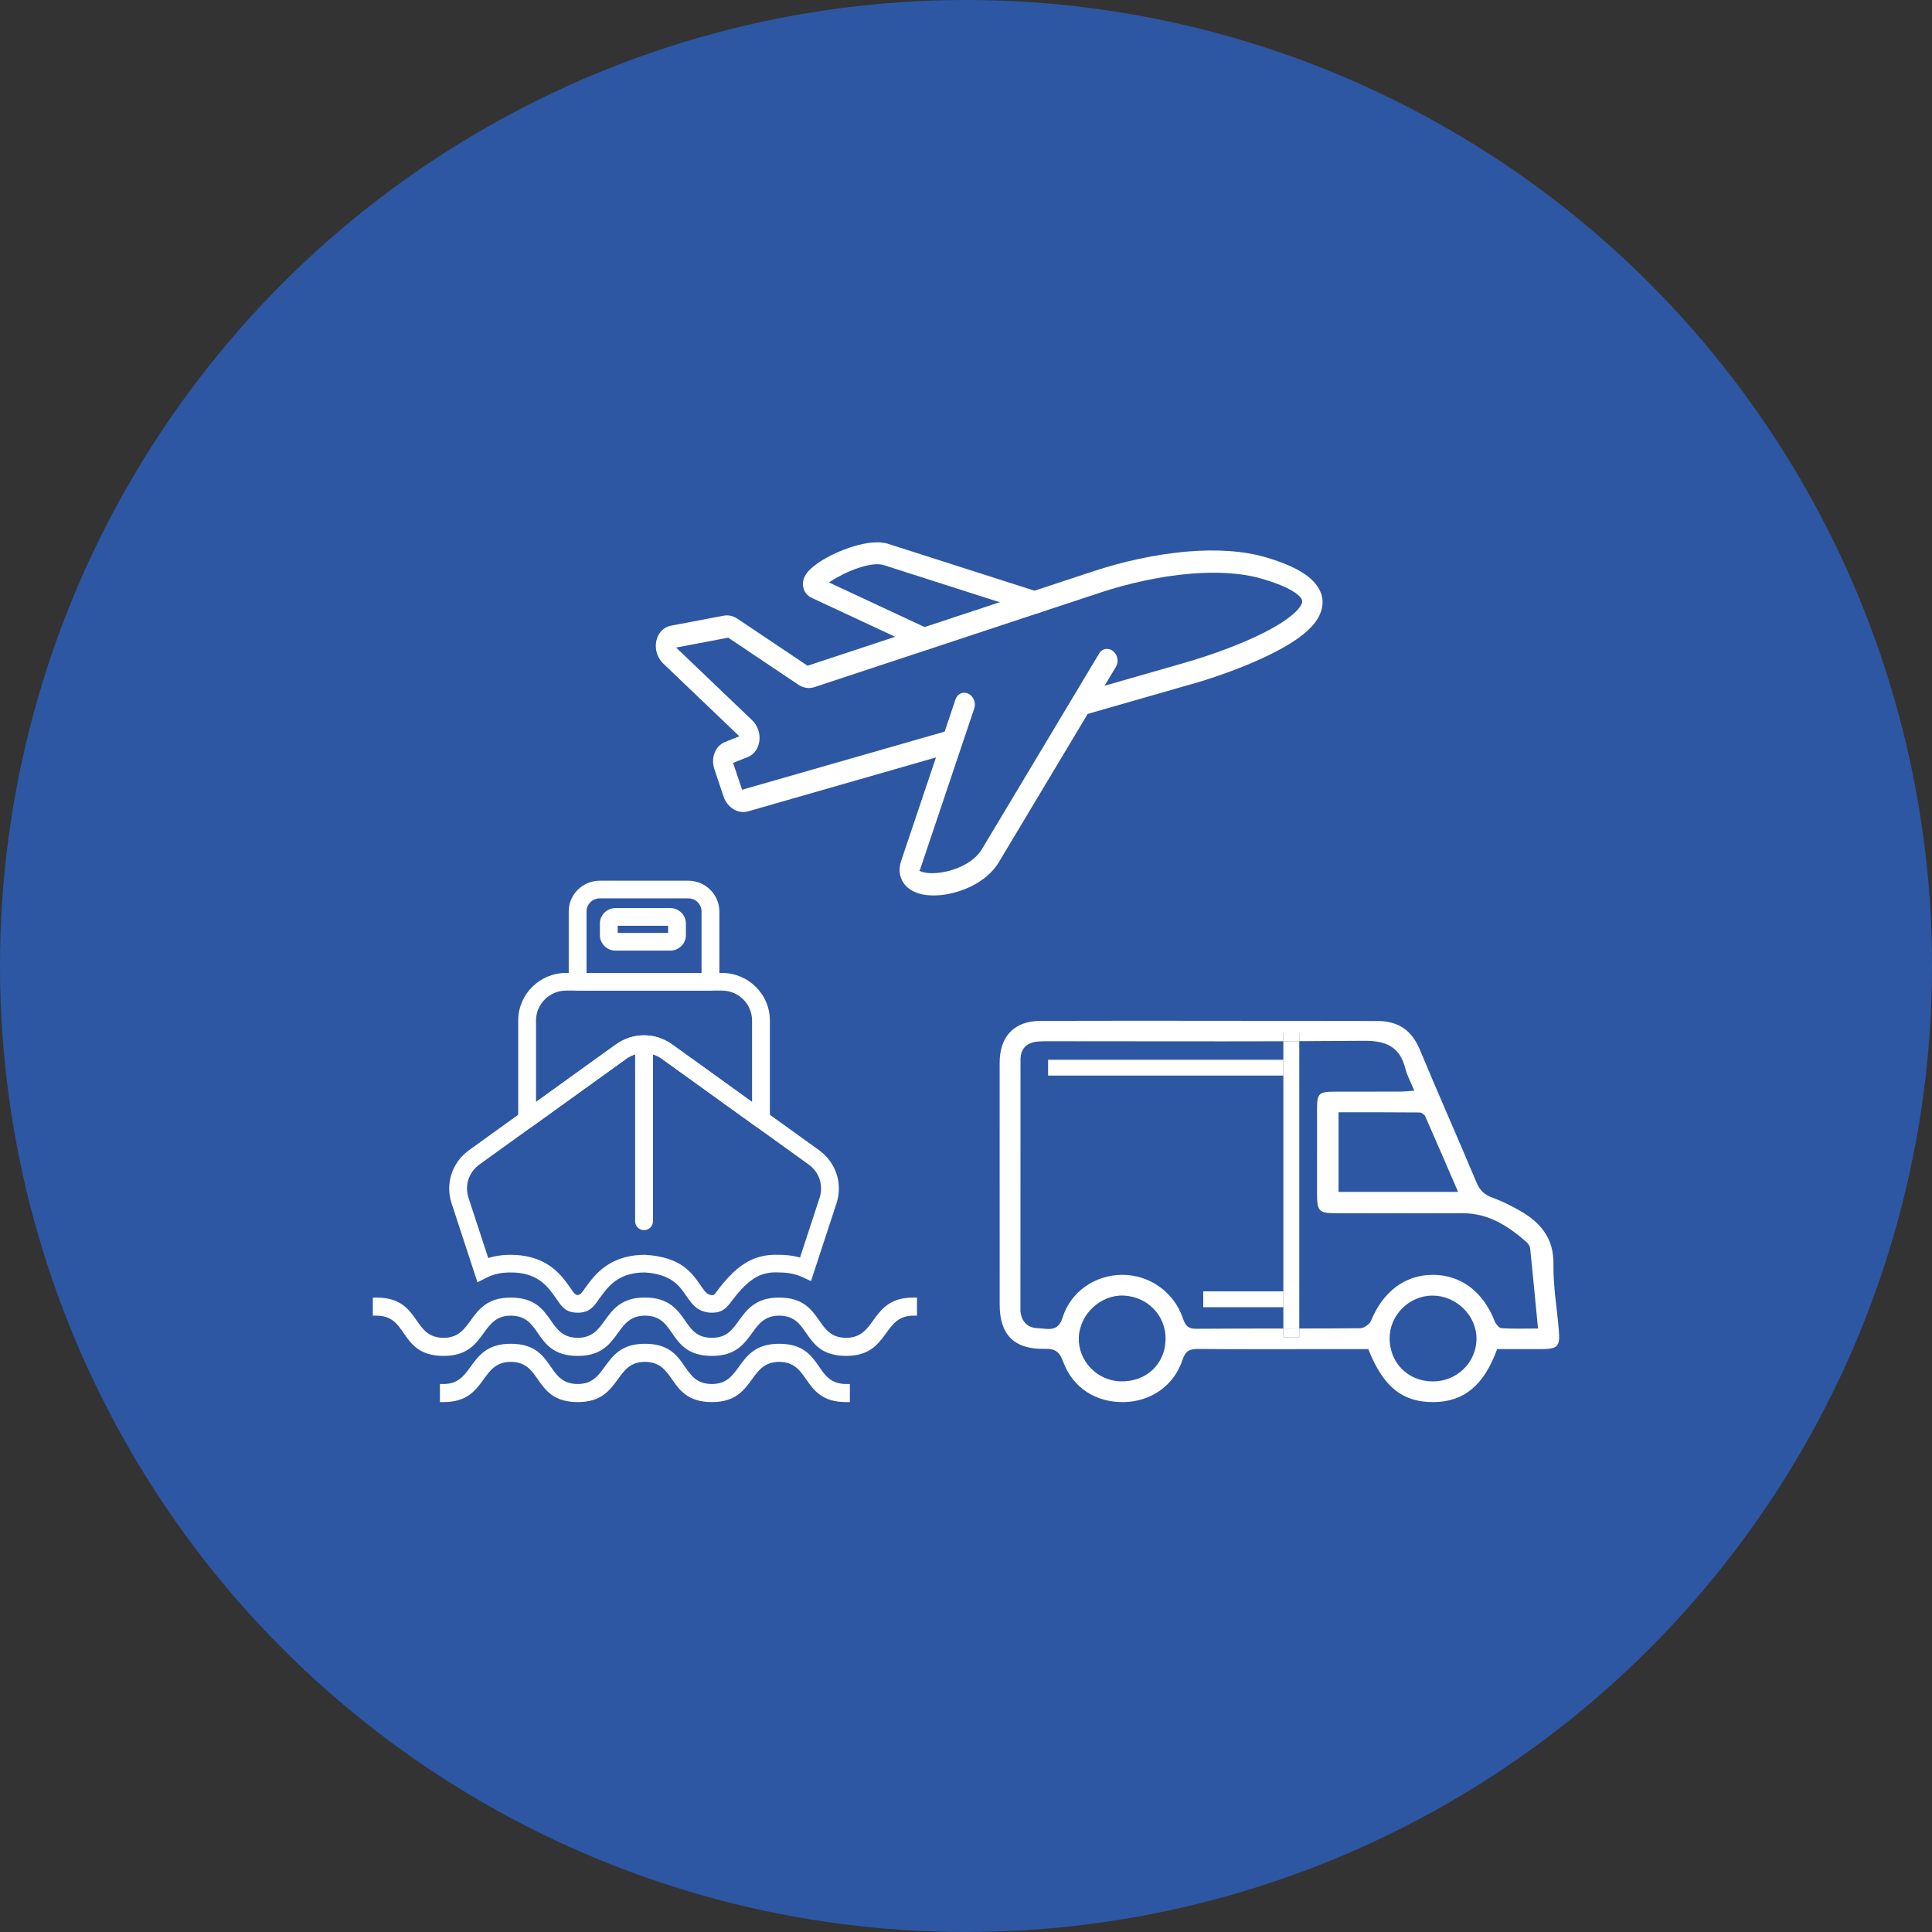 <svg width="114" height="114" viewBox="0 0 114 114" fill="none" xmlns="http://www.w3.org/2000/svg">
<rect x="0" y="0" width="114" height="114" fill="#333333" stroke="none"/>
<circle cx="57" cy="57" r="57" fill="#2D57A3"/>
<path d="M91.981 78.5C91.874 77.201 91.644 75.902 91.664 74.606C91.688 73.061 90.9 72.129 89.669 71.43C89.157 71.139 88.622 70.869 88.068 70.672C87.592 70.502 87.319 70.24 87.122 69.771C86.025 67.152 84.868 64.558 83.779 61.936C83.306 60.798 82.506 60.247 81.289 60.246C74.658 60.24 68.027 60.222 61.396 60.239C59.83 60.243 58.985 61.165 58.985 62.718C58.983 67.473 58.985 72.229 58.987 76.984C58.988 78.757 59.846 79.631 61.651 79.59C62.277 79.575 62.522 79.775 62.733 80.35C63.306 81.904 64.684 82.768 66.336 82.731C67.921 82.695 69.279 81.757 69.779 80.228C69.956 79.689 70.214 79.592 70.716 79.597C72.935 79.619 75.154 79.606 77.373 79.606C78.504 79.606 79.636 79.606 80.739 79.606C81.614 81.836 82.77 82.755 84.609 82.732C86.388 82.71 87.558 81.749 88.341 79.606C89.221 79.606 90.07 79.609 90.919 79.606C91.919 79.602 92.061 79.461 91.981 78.5ZM84.098 65.871C84.736 67.311 85.357 68.759 86.037 70.331C83.588 70.331 81.311 70.331 78.982 70.331C78.982 68.768 78.982 67.253 78.982 65.631C80.586 65.631 82.171 65.626 83.756 65.642C83.874 65.642 84.05 65.762 84.098 65.871ZM66.13 81.509C64.733 81.478 63.602 80.291 63.656 78.912C63.71 77.545 64.94 76.395 66.292 76.447C67.72 76.503 68.805 77.634 68.776 79.036C68.747 80.502 67.634 81.541 66.13 81.509ZM84.527 81.513C83.081 81.503 82 80.418 81.995 78.973C81.99 77.588 83.171 76.428 84.566 76.449C85.963 76.47 87.139 77.649 87.123 79.013C87.106 80.413 85.953 81.523 84.527 81.513ZM88.595 78.371C88.446 78.361 88.256 78.112 88.186 77.934C87.5 76.205 86.196 75.224 84.541 75.224C82.901 75.224 81.603 76.214 80.896 77.939C80.813 78.142 80.478 78.373 80.257 78.375C79.06 78.385 77.862 78.388 76.665 78.39V78.913H75.726V78.392C74.012 78.393 72.298 78.394 70.584 78.407C70.089 78.41 69.94 78.207 69.799 77.788C69.274 76.235 67.826 75.221 66.218 75.224C64.645 75.226 63.185 76.192 62.699 77.745C62.414 78.653 61.787 78.386 61.234 78.371C60.653 78.356 60.291 78.006 60.217 77.411C60.21 77.361 60.212 77.309 60.212 77.258C60.213 72.35 60.211 67.442 60.216 62.533C60.217 61.855 60.6 61.5 61.269 61.456C61.654 61.431 62.042 61.439 62.429 61.439C66.861 61.438 71.293 61.455 75.726 61.441V60.967H76.665V61.436C77.93 61.431 79.195 61.425 80.46 61.413C81.757 61.401 82.593 61.741 82.921 63.042C83.025 63.456 83.24 63.843 83.452 64.358C83.116 64.38 82.851 64.411 82.586 64.412C81.322 64.417 80.058 64.412 78.794 64.415C77.811 64.417 77.716 64.503 77.713 65.453C77.709 67.14 77.71 68.827 77.714 70.514C77.717 71.45 77.847 71.585 78.775 71.587C81.277 71.592 83.78 71.6 86.282 71.587C87.809 71.578 88.975 72.332 90.058 73.276C90.166 73.371 90.274 73.523 90.288 73.659C90.45 75.201 90.593 76.745 90.752 78.392C89.971 78.392 89.28 78.418 88.595 78.371Z" fill="white"/>
<path d="M75.725 62.532H61.844V63.466H75.725V62.532Z" fill="white"/>
<path d="M75.725 76.198H70.999V77.133H75.725V76.198Z" fill="white"/>
<path d="M76.665 60.967H75.726V61.442C76.039 61.441 76.352 61.438 76.665 61.437V60.967Z" fill="white"/>
<path d="M75.726 78.914H76.665V78.39C76.351 78.391 76.038 78.391 75.726 78.392V78.914Z" fill="white"/>
<path d="M75.726 61.441V62.532H75.729V63.466H75.726V76.198H75.729V77.133H75.726V78.392C76.039 78.392 76.352 78.391 76.665 78.391V61.437C76.352 61.438 76.038 61.44 75.726 61.441Z" fill="white"/>
<path d="M75.729 62.532H75.726V63.466H75.729V62.532Z" fill="white"/>
<path d="M75.729 76.198H75.726V77.133H75.729V76.198Z" fill="white"/>
<path d="M47.651 39.283L64.557 33.695C66.134 33.174 68.139 32.699 70.134 32.539C71.742 32.41 73.351 32.484 74.746 32.9C76.145 33.316 77.019 33.794 77.495 34.302C78.107 34.957 78.171 35.637 77.852 36.314C77.614 36.822 77.124 37.298 76.493 37.733C74.661 38.998 71.491 40.043 70.311 40.369C70.296 40.373 70.281 40.377 70.266 40.379L62.835 42.511C63.131 41.987 63.455 41.411 63.751 40.872L69.898 39.109C69.915 39.102 69.933 39.096 69.951 39.091C71.085 38.778 74.121 37.782 75.825 36.605C76.302 36.275 76.658 35.947 76.802 35.641C76.865 35.505 76.847 35.364 76.711 35.218C76.386 34.871 75.696 34.517 74.52 34.167C73.266 33.793 71.791 33.728 70.303 33.848C68.393 34.001 66.474 34.456 64.964 34.955L48.052 40.545C47.895 40.597 47.734 40.61 47.571 40.585C47.408 40.56 47.252 40.497 47.103 40.398L42.97 37.626L39.895 38.21L44.375 42.493C44.538 42.649 44.66 42.839 44.735 43.05C44.809 43.258 44.835 43.484 44.808 43.712C44.781 43.938 44.703 44.141 44.584 44.307C44.465 44.472 44.305 44.598 44.112 44.675L43.257 45.015L43.788 46.6L56.456 42.965L55.946 44.488L44.142 47.875C43.846 47.959 43.539 47.905 43.278 47.746C43.018 47.588 42.803 47.325 42.692 46.994L42.152 45.38C42.041 45.048 42.054 44.706 42.167 44.418C42.28 44.13 42.493 43.896 42.781 43.782L43.626 43.445L39.139 39.157C38.964 38.989 38.836 38.779 38.763 38.547C38.691 38.317 38.676 38.073 38.724 37.833C38.772 37.592 38.878 37.386 39.028 37.227C39.177 37.069 39.367 36.962 39.585 36.921L42.696 36.33C42.837 36.303 42.976 36.305 43.115 36.335C43.254 36.366 43.388 36.425 43.517 36.511L47.651 39.283ZM39.872 38.197C39.873 38.2 39.873 38.2 39.873 38.199C39.872 38.196 39.871 38.195 39.872 38.197ZM47.651 39.287C47.649 39.287 47.65 39.287 47.651 39.287C47.653 39.288 47.654 39.288 47.651 39.287Z" fill="white"/>
<path d="M64.862 38.552C65.036 38.261 65.4 38.2 65.674 38.416C65.947 38.632 66.028 39.042 65.853 39.333L58.933 50.883C58.202 52.104 56.572 52.768 55.3 52.832C54.903 52.852 54.529 52.816 54.215 52.722C54.196 52.716 54.177 52.709 54.158 52.701C53.789 52.58 53.489 52.371 53.297 52.071C53.07 51.715 53.009 51.291 53.172 50.806L56.382 41.263C56.493 40.932 56.831 40.784 57.136 40.931C57.442 41.078 57.6 41.466 57.489 41.797L54.279 51.34C54.266 51.379 54.227 51.344 54.24 51.364C54.255 51.387 54.312 51.415 54.401 51.444C54.415 51.447 54.428 51.45 54.442 51.454C54.635 51.512 54.884 51.533 55.164 51.519C56.16 51.469 57.414 50.984 57.943 50.102L64.862 38.552Z" fill="white"/>
<path d="M61.212 34.91C61.529 35.011 61.731 35.375 61.663 35.722C61.595 36.069 61.282 36.269 60.965 36.168L52.142 33.343C51.413 33.11 49.895 33.72 49.011 34.304C48.978 34.326 48.946 34.347 48.915 34.368L54.757 37.094C55.063 37.236 55.226 37.621 55.12 37.954C55.013 38.286 54.678 38.441 54.371 38.298L47.913 35.285C47.612 35.145 47.444 34.915 47.391 34.614C47.332 34.284 47.455 33.969 47.716 33.685C47.876 33.512 48.098 33.332 48.358 33.16C49.423 32.457 51.344 31.751 52.39 32.086L61.212 34.91Z" fill="white"/>
<path d="M39.673 61.637L48.322 67.863C48.827 68.227 49.182 68.719 49.362 69.27C49.542 69.82 49.548 70.425 49.355 71.014L47.854 75.591L47.318 75.345C47.115 75.252 46.902 75.187 46.68 75.145C46.455 75.102 46.217 75.084 45.97 75.084L45.945 75.081C45.368 75.053 44.907 75.169 44.483 75.441C44.023 75.736 43.582 76.219 43.078 76.897L43.066 76.914L43.047 76.937L43.041 76.943L43.012 76.979L42.97 77.026C42.961 77.037 42.959 77.038 42.939 77.06L42.924 77.076C42.901 77.101 42.878 77.124 42.853 77.147L42.821 77.176L42.811 77.184L42.779 77.21L42.759 77.228L42.739 77.244L42.73 77.248L42.724 77.252L42.714 77.26L42.696 77.273L42.669 77.289L42.667 77.291L42.647 77.304L42.61 77.325L42.562 77.35L42.549 77.356L42.52 77.368L42.493 77.379L42.485 77.381L42.476 77.384L42.458 77.392L42.448 77.395L42.447 77.394L42.393 77.412L42.356 77.421L42.341 77.423L42.328 77.426L42.318 77.43L42.304 77.433L42.286 77.435L42.272 77.437H42.268L42.254 77.439L42.233 77.443C42.214 77.445 42.234 77.442 42.179 77.448C42.13 77.453 42.13 77.453 42.12 77.454H42.108L42.089 77.455L42.022 77.455V77.458H42.002V77.455C41.983 77.455 41.964 77.455 41.948 77.455H41.933L41.911 77.454H41.899L41.847 77.45L41.824 77.448C41.115 77.365 40.821 76.939 40.469 76.427C40.091 75.878 39.613 75.184 38.053 75.083C37.727 75.083 37.415 75.118 37.125 75.199C36.839 75.278 36.568 75.402 36.319 75.579C36.139 75.708 35.983 75.858 35.836 76.023C35.674 76.204 35.534 76.392 35.391 76.589C35.365 76.626 35.372 76.618 35.323 76.686C35.027 77.104 34.777 77.457 34.094 77.457C33.392 77.457 33.167 77.128 32.866 76.689L32.8 76.595C32.657 76.391 32.519 76.199 32.367 76.023C32.228 75.863 32.074 75.715 31.889 75.582C31.636 75.4 31.363 75.276 31.077 75.198C30.783 75.117 30.466 75.083 30.135 75.083C29.873 75.083 29.622 75.105 29.387 75.154C29.153 75.203 28.931 75.278 28.721 75.385L28.174 75.663L26.649 71.013C26.456 70.425 26.462 69.82 26.642 69.27C26.823 68.719 27.177 68.227 27.683 67.862L36.331 61.636C36.836 61.273 37.419 61.091 38.002 61.091C38.586 61.091 39.168 61.273 39.673 61.637ZM43.381 65.592L39.057 62.479C38.736 62.248 38.369 62.133 38.002 62.133C37.636 62.133 37.268 62.248 36.948 62.479L28.299 68.705C27.978 68.937 27.754 69.247 27.641 69.591C27.528 69.936 27.525 70.318 27.648 70.692L28.809 74.232C28.929 74.195 29.051 74.163 29.174 74.137C29.49 74.071 29.812 74.042 30.135 74.042C30.549 74.042 30.958 74.087 31.357 74.196C31.763 74.308 32.149 74.483 32.506 74.74C32.761 74.923 32.973 75.127 33.164 75.348C33.343 75.554 33.501 75.774 33.663 76.005C33.678 76.027 33.693 76.049 33.733 76.108C33.854 76.284 33.944 76.415 34.094 76.415C34.233 76.415 34.34 76.265 34.465 76.087L34.541 75.982C34.71 75.75 34.874 75.531 35.048 75.335C35.237 75.122 35.448 74.922 35.707 74.737C36.063 74.482 36.443 74.308 36.841 74.198C37.234 74.089 37.64 74.042 38.052 74.042L38.083 74.044C40.183 74.167 40.827 75.102 41.335 75.842C41.538 76.136 41.708 76.383 41.937 76.413L41.973 76.416V76.417L41.982 76.418L42.001 76.418V76.416H42.021V76.418H42.034L42.041 76.417V76.417C42.083 76.413 42.057 76.416 42.076 76.414H42.078C42.102 76.412 42.073 76.414 42.099 76.411L42.113 76.409V76.409H42.113L42.127 76.399C42.141 76.386 42.155 76.371 42.169 76.357L42.169 76.357C42.189 76.335 42.208 76.314 42.227 76.291L42.226 76.291L42.242 76.27C42.815 75.501 43.336 74.941 43.913 74.571C44.524 74.179 45.173 74.008 45.971 74.043V74.042C46.275 74.042 46.578 74.067 46.877 74.124C46.988 74.145 47.098 74.17 47.207 74.2L48.357 70.693C48.48 70.318 48.478 69.936 48.364 69.592C48.251 69.247 48.027 68.937 47.706 68.706L43.381 65.592Z" fill="white"/>
<path d="M38.528 72.064C38.528 72.352 38.293 72.585 38.002 72.585C37.712 72.585 37.477 72.352 37.477 72.064V61.733C37.477 61.445 37.712 61.212 38.002 61.212C38.293 61.212 38.528 61.445 38.528 61.733V72.064Z" fill="white"/>
<path d="M33.403 57.409H42.602C43.379 57.409 44.086 57.724 44.597 58.231C45.109 58.738 45.427 59.439 45.427 60.209V66.044C45.427 66.332 45.191 66.565 44.901 66.565C44.776 66.565 44.66 66.521 44.57 66.448L39.057 62.479C38.736 62.248 38.369 62.133 38.002 62.133C37.636 62.133 37.268 62.248 36.947 62.479L31.411 66.465C31.177 66.634 30.848 66.582 30.678 66.349C30.611 66.257 30.578 66.15 30.578 66.044H30.578V60.209C30.578 59.438 30.895 58.738 31.407 58.231C31.919 57.724 32.625 57.409 33.403 57.409ZM42.602 58.451H33.403C32.915 58.451 32.472 58.649 32.15 58.968C31.828 59.287 31.629 59.726 31.629 60.209V65.023L36.331 61.637C36.837 61.273 37.419 61.091 38.002 61.091C38.585 61.091 39.168 61.273 39.673 61.637L44.376 65.023V60.209C44.376 59.726 44.176 59.287 43.854 58.968C43.532 58.649 43.089 58.451 42.602 58.451Z" fill="white"/>
<path d="M35.39 51.967H40.615C41.119 51.967 41.577 52.171 41.909 52.499C42.241 52.828 42.447 53.282 42.447 53.782V57.93C42.447 58.218 42.211 58.451 41.921 58.451H34.083C33.793 58.451 33.558 58.218 33.558 57.93V53.782C33.558 53.282 33.764 52.828 34.095 52.499C34.427 52.17 34.886 51.967 35.39 51.967ZM40.615 53.008H35.39C35.176 53.008 34.98 53.095 34.839 53.236C34.697 53.376 34.609 53.569 34.609 53.782V57.409H41.395V53.782C41.395 53.569 41.307 53.376 41.166 53.236C41.024 53.095 40.829 53.008 40.615 53.008ZM36.313 53.584H39.557C39.808 53.584 40.036 53.686 40.202 53.85L40.203 53.851L40.204 53.85C40.37 54.014 40.473 54.242 40.473 54.492V55.183C40.473 55.432 40.37 55.658 40.204 55.822L40.202 55.825C40.036 55.989 39.808 56.091 39.557 56.091H36.313C36.062 56.091 35.834 55.989 35.668 55.825L35.666 55.822C35.5 55.658 35.397 55.432 35.397 55.183V54.492C35.397 54.242 35.5 54.014 35.666 53.85C35.679 53.837 35.694 53.824 35.709 53.812C35.87 53.67 36.082 53.584 36.313 53.584ZM39.421 54.626H36.448V55.049H39.421V54.626Z" fill="white"/>
<path d="M42.011 82.732C40.59 82.732 40.102 82.035 39.637 81.369C39.276 80.853 38.93 80.359 38.053 80.359C37.201 80.359 36.842 80.853 36.467 81.371C35.985 82.036 35.48 82.732 34.094 82.732C32.672 82.732 32.184 82.035 31.72 81.369C31.358 80.853 31.013 80.359 30.136 80.359C29.284 80.359 28.925 80.853 28.55 81.371C28.068 82.036 27.563 82.732 26.177 82.732H25.958V81.665H26.177C27.028 81.665 27.387 81.17 27.763 80.652C28.244 79.988 28.749 79.291 30.136 79.291C31.563 79.291 32.044 79.987 32.504 80.652C32.861 81.17 33.204 81.665 34.094 81.665C34.946 81.665 35.304 81.17 35.68 80.652C36.161 79.988 36.667 79.291 38.053 79.291C39.48 79.291 39.962 79.987 40.421 80.652C40.779 81.17 41.121 81.665 42.011 81.665C42.863 81.665 43.222 81.17 43.597 80.652C44.079 79.988 44.584 79.291 45.97 79.291C47.398 79.291 47.879 79.987 48.339 80.652C48.696 81.17 49.038 81.665 49.929 81.665H50.148V82.732H49.929C48.507 82.732 48.019 82.035 47.554 81.369C47.193 80.853 46.848 80.359 45.97 80.359C45.119 80.359 44.76 80.853 44.384 81.371C43.902 82.035 43.397 82.732 42.011 82.732Z" fill="white"/>
<path d="M38.053 76.563C38.077 76.563 38.117 76.564 38.174 76.565L38.233 76.567L38.292 76.57L38.349 76.574L38.461 76.585C38.515 76.592 38.567 76.599 38.62 76.607L38.672 76.617L38.723 76.626L38.772 76.637L38.821 76.648L38.869 76.66L38.962 76.687L39.008 76.702V76.702L39.051 76.716L39.095 76.733L39.138 76.749L39.18 76.766L39.222 76.784L39.262 76.803L39.262 76.803L39.34 76.842L39.377 76.863L39.378 76.862L39.416 76.884L39.452 76.906C39.485 76.926 39.478 76.921 39.488 76.927L39.523 76.95L39.523 76.95L39.557 76.973L39.591 76.996L39.591 76.996L39.624 77.02L39.688 77.069L39.749 77.12L39.749 77.119L39.779 77.145L39.807 77.171L39.85 77.212H39.853L39.902 77.262H39.904L39.952 77.314H39.954L39.995 77.361L40.021 77.388L40.02 77.389L40.047 77.42H40.05L40.093 77.474H40.095L40.137 77.528H40.139L40.204 77.615L40.204 77.615C40.225 77.644 40.247 77.672 40.268 77.701V77.702C40.295 77.74 40.322 77.777 40.349 77.815V77.816L40.369 77.843H40.37L40.486 78.01L40.486 78.01C40.524 78.063 40.561 78.118 40.6 78.169L40.6 78.169L40.619 78.194L40.619 78.194L40.659 78.246L40.658 78.247L40.692 78.29L40.735 78.343L40.794 78.412C40.803 78.421 40.793 78.41 40.815 78.434L40.835 78.456C40.851 78.472 40.864 78.487 40.876 78.498L40.897 78.519L40.918 78.539C40.939 78.558 40.929 78.55 40.939 78.559H40.94L40.961 78.579L41.005 78.616L41.028 78.635L41.05 78.652L41.051 78.651C41.079 78.672 41.061 78.66 41.074 78.669C41.087 78.679 41.07 78.666 41.098 78.685L41.122 78.701L41.171 78.732C41.198 78.748 41.187 78.742 41.196 78.748L41.197 78.747C41.221 78.761 41.214 78.757 41.222 78.762L41.249 78.776L41.276 78.789L41.276 78.789L41.303 78.802C41.308 78.804 41.305 78.802 41.331 78.814L41.36 78.826V78.826L41.389 78.837L41.419 78.848L41.45 78.858L41.481 78.868C41.508 78.876 41.506 78.875 41.513 78.877L41.546 78.885L41.58 78.894C41.593 78.897 41.605 78.899 41.614 78.901L41.649 78.908L41.686 78.914C41.724 78.919 41.762 78.924 41.8 78.928L41.881 78.934L41.923 78.936C41.939 78.937 41.968 78.937 42.011 78.937C42.053 78.937 42.081 78.937 42.096 78.936L42.137 78.934C42.191 78.93 42.238 78.926 42.291 78.919C42.315 78.916 42.338 78.912 42.362 78.908L42.397 78.901L42.431 78.894L42.496 78.877L42.528 78.869C42.538 78.866 42.528 78.868 42.558 78.859H42.559L42.589 78.849L42.618 78.838L42.647 78.826L42.647 78.827L42.675 78.815H42.676L42.731 78.79L42.757 78.776C42.781 78.764 42.798 78.755 42.809 78.748C42.816 78.744 42.833 78.734 42.859 78.718L42.884 78.702L42.908 78.686H42.909L42.932 78.669L42.932 78.67C42.945 78.66 42.925 78.674 42.955 78.652H42.956L42.979 78.635L43.002 78.616L43.047 78.579C43.067 78.561 43.082 78.548 43.091 78.54C43.099 78.533 43.089 78.541 43.113 78.519L43.134 78.498C43.155 78.477 43.176 78.455 43.197 78.433V78.433C43.211 78.418 43.224 78.403 43.238 78.388C43.267 78.356 43.294 78.323 43.322 78.29C43.343 78.264 43.331 78.279 43.339 78.269L43.339 78.269L43.359 78.243L43.36 78.243L43.379 78.219L43.457 78.116C43.539 78.006 43.62 77.895 43.7 77.785L43.7 77.784L43.807 77.64H43.808L43.85 77.585H43.851L43.894 77.53C43.9 77.53 43.933 77.483 43.94 77.475H43.941L43.986 77.421H43.987L44.033 77.368H44.036L44.043 77.36L44.042 77.36C44.051 77.351 44.049 77.353 44.049 77.353L44.084 77.315H44.086C44.091 77.309 44.088 77.312 44.094 77.305L44.135 77.263H44.136L44.176 77.224C44.185 77.216 44.176 77.225 44.205 77.198V77.197L44.234 77.171C44.27 77.139 44.245 77.16 44.263 77.145H44.264L44.324 77.094L44.355 77.069L44.387 77.044L44.418 77.021L44.452 76.997L44.486 76.973L44.555 76.928L44.591 76.906L44.591 76.906L44.627 76.885L44.664 76.865L44.664 76.864L44.702 76.844L44.741 76.825L44.74 76.824L44.78 76.805L44.78 76.805L44.82 76.786L44.861 76.769C44.888 76.757 44.916 76.746 44.945 76.735C44.966 76.727 44.996 76.716 45.033 76.704L45.077 76.69V76.689L45.169 76.662L45.217 76.65L45.265 76.639L45.314 76.629L45.364 76.619L45.414 76.609L45.466 76.601L45.518 76.594C45.553 76.59 45.589 76.586 45.626 76.582L45.681 76.576L45.737 76.573L45.794 76.57L45.852 76.567L45.912 76.566C45.968 76.565 45.954 76.565 45.971 76.565C47.393 76.565 47.881 77.263 48.346 77.928C48.707 78.445 49.052 78.939 49.93 78.939C50.781 78.939 51.14 78.444 51.516 77.925C51.997 77.261 52.502 76.565 53.888 76.565H54.107V77.632H53.888C53.037 77.632 52.678 78.127 52.302 78.645C51.821 79.309 51.316 80.006 49.93 80.006C48.502 80.006 48.021 79.31 47.561 78.645C47.204 78.127 46.861 77.632 45.971 77.632C45.12 77.632 44.761 78.127 44.385 78.645C43.904 79.309 43.398 80.006 42.012 80.006C40.585 80.006 40.104 79.31 39.644 78.645C39.286 78.128 38.944 77.632 38.054 77.632C37.202 77.632 36.843 78.127 36.468 78.646C35.986 79.31 35.481 80.007 34.095 80.007C32.667 80.007 32.186 79.31 31.727 78.646C31.369 78.128 31.027 77.633 30.136 77.633C29.285 77.633 28.926 78.128 28.55 78.646C28.069 79.31 27.564 80.007 26.178 80.007C24.75 80.007 24.269 79.311 23.809 78.646C23.452 78.128 23.109 77.633 22.219 77.633H22V76.566H22.219C23.641 76.566 24.129 77.263 24.594 77.929C24.955 78.445 25.3 78.94 26.178 78.94C27.029 78.94 27.388 78.445 27.764 77.926C28.245 77.262 28.75 76.566 30.136 76.566C31.558 76.566 32.046 77.263 32.511 77.929C32.872 78.445 33.218 78.939 34.095 78.939C34.946 78.939 35.305 78.444 35.681 77.926C36.161 77.259 36.667 76.563 38.053 76.563Z" fill="white"/>
</svg>
